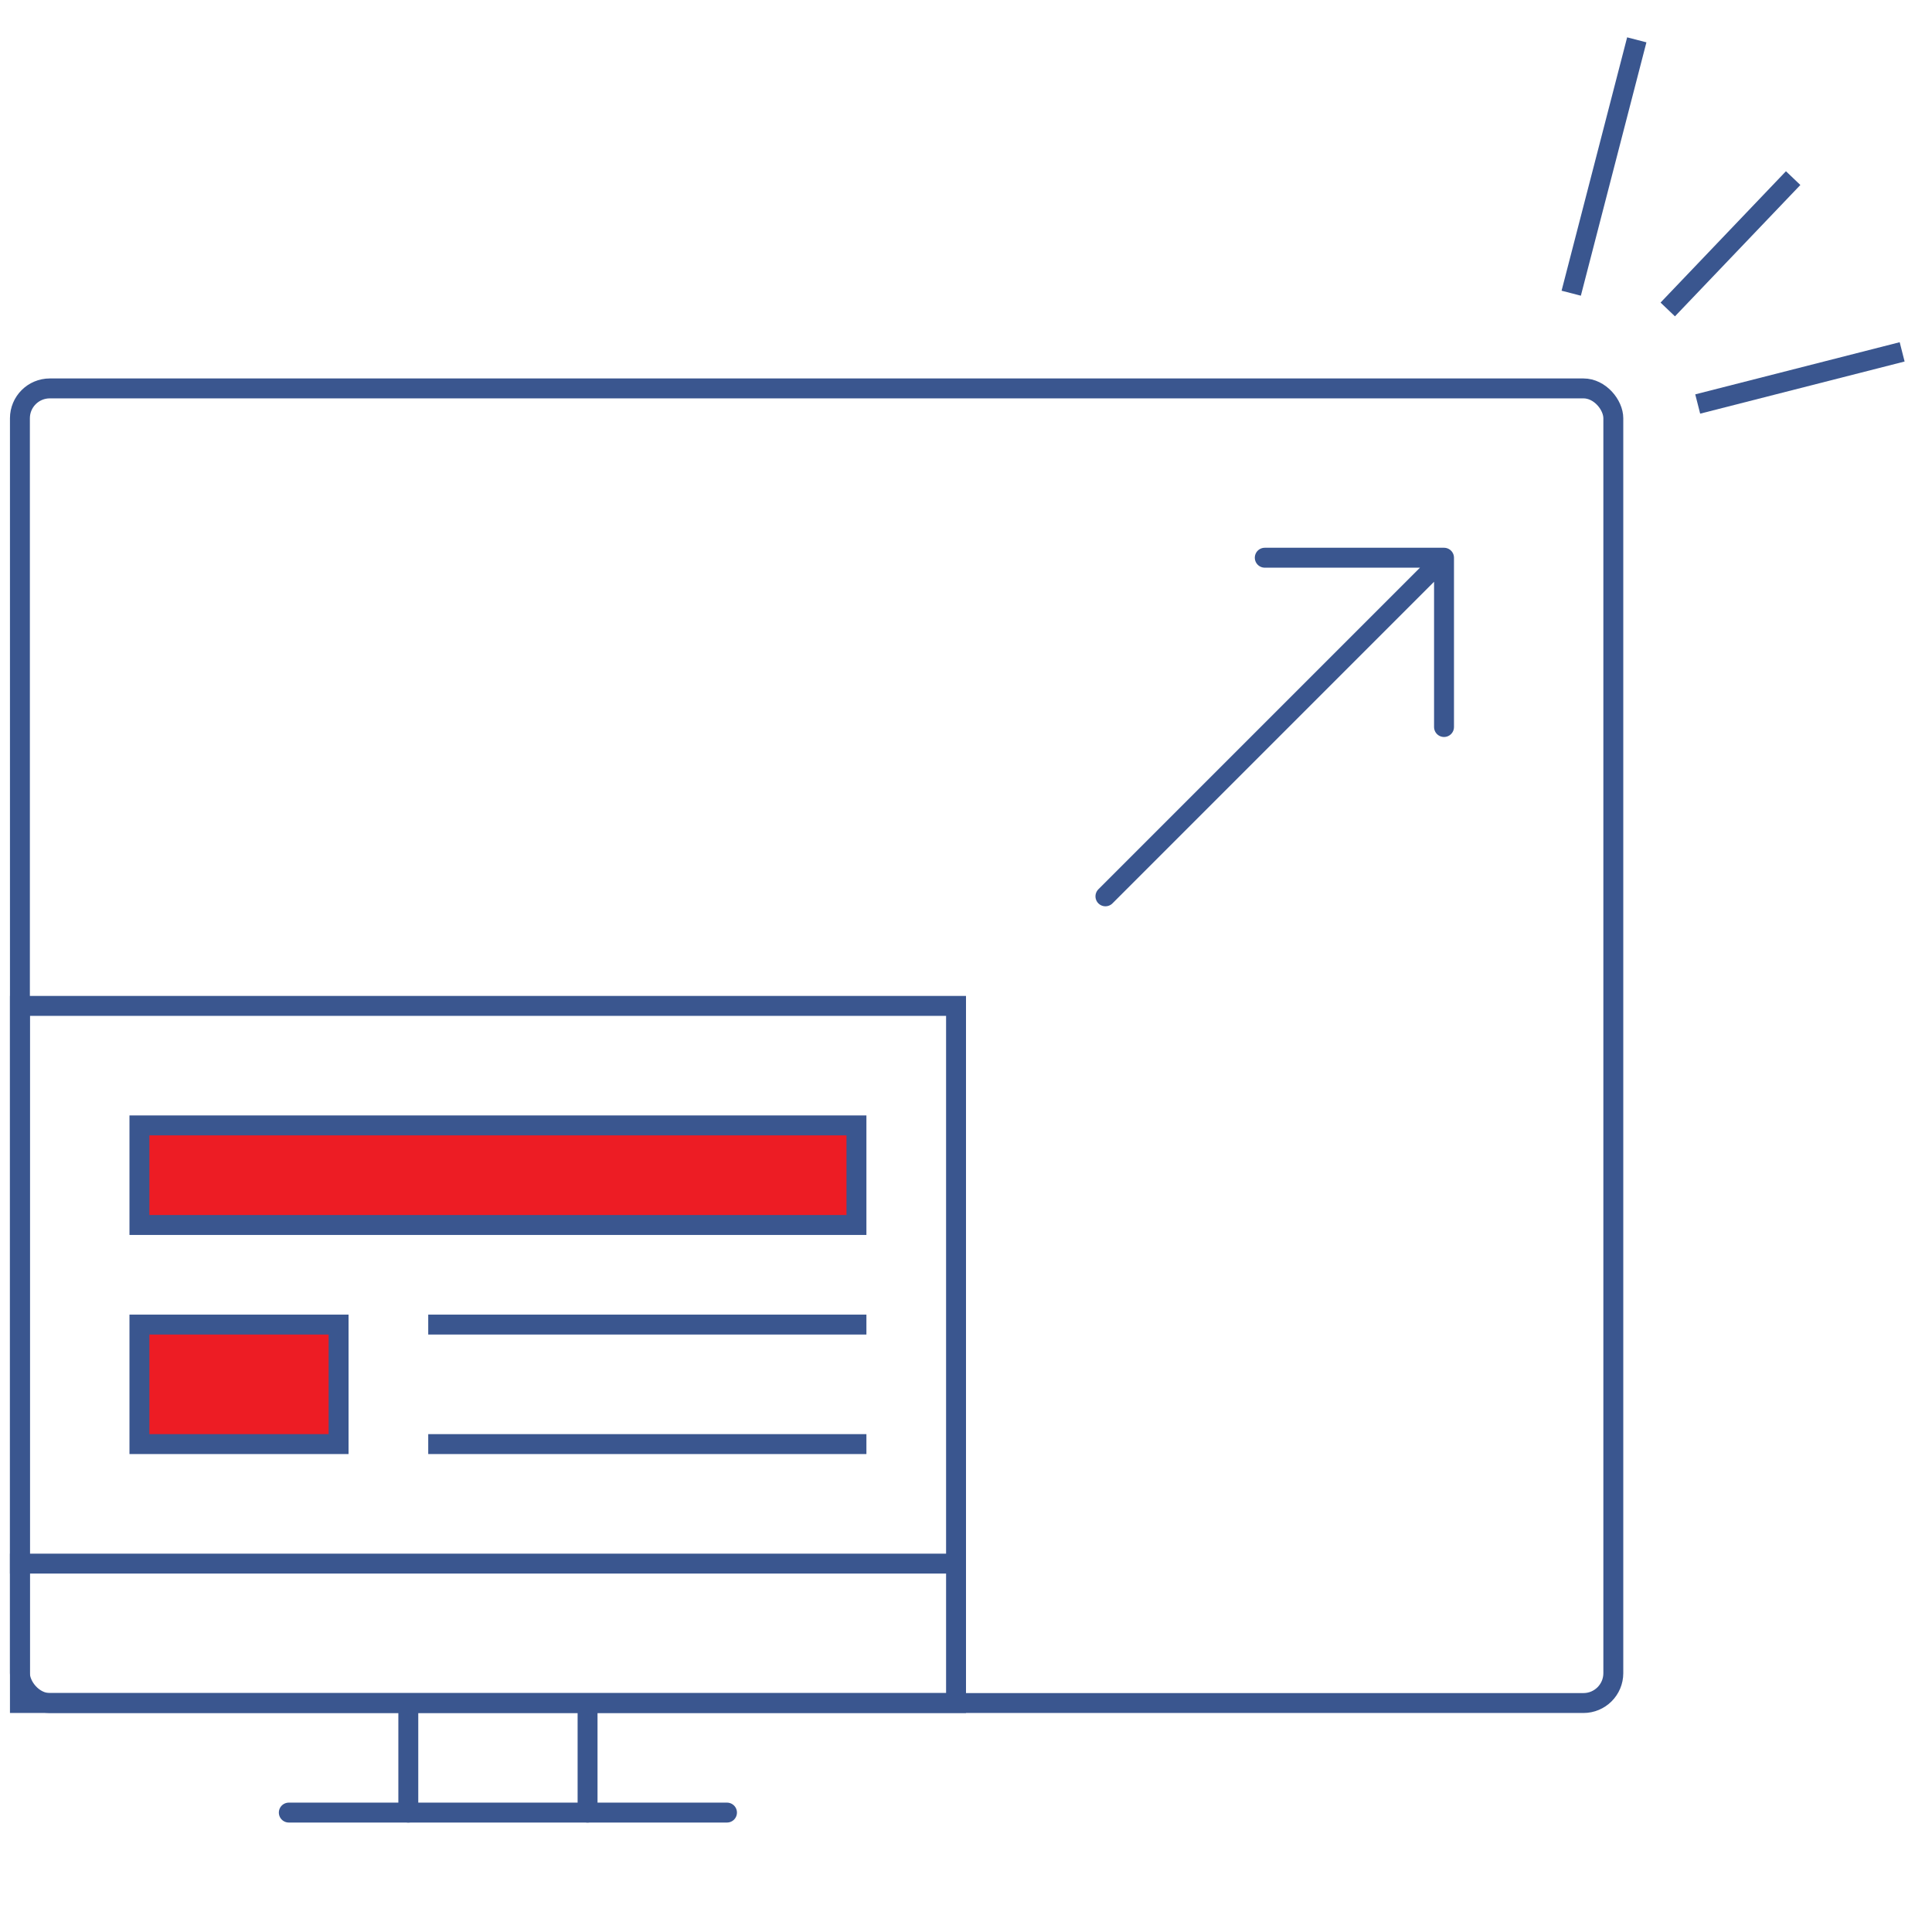 <svg width="97" height="96" viewBox="0 0 97 96" fill="none" xmlns="http://www.w3.org/2000/svg">
<g clip-path="url(#clip0_1749_48805)">
<g filter="url(#filter0_i_1749_48805)">
<rect x="0.5" y="19" width="81" height="67" rx="2" fill="white"/>
</g>
<rect x="1" y="19.5" width="80" height="66" rx="1.5" stroke="#3A568F"/>
<rect x="1" y="50.5" width="47" height="35" stroke="#3A568F"/>
<rect x="7" y="56.5" width="36" height="5" fill="#ED1C24" stroke="#3A568F"/>
<rect x="7" y="66.5" width="10" height="6" fill="#ED1C24" stroke="#3A568F"/>
<rect x="21.5" y="66" width="22" height="1" fill="#3A568F"/>
<rect x="21.5" y="72" width="22" height="1" fill="#3A568F"/>
<path d="M63.5 28H72.5M72.5 28V36.5M72.5 28L55.5 45" stroke="#3A568F" stroke-linecap="round"/>
<line x1="0.5" y1="78.5" x2="48.5" y2="78.5" stroke="#3A568F"/>
<path d="M14.5 91H36.5" stroke="#3A568F" stroke-linecap="round"/>
<path d="M20.5 91V86" stroke="#3A568F" stroke-linecap="round"/>
<path d="M29.5 91V86" stroke="#3A568F" stroke-linecap="round"/>
<path d="M85.237 20.283L95.501 17.665" stroke="#3A568F"/>
<path d="M83.733 15.536L90.029 8.942" stroke="#3A568F"/>
<path d="M78.886 14.72L82.178 2" stroke="#3A568F"/>
</g>
<defs>
<filter id="filter0_i_1749_48805" x="0.5" y="19" width="81" height="67" filterUnits="userSpaceOnUse" color-interpolation-filters="sRGB">
<feFlood flood-opacity="0" result="BackgroundImageFix"/>
<feBlend mode="normal" in="SourceGraphic" in2="BackgroundImageFix" result="shape"/>
<feColorMatrix in="SourceAlpha" type="matrix" values="0 0 0 0 0 0 0 0 0 0 0 0 0 0 0 0 0 0 127 0" result="hardAlpha"/>
<feOffset dx="-4" dy="-1"/>
<feComposite in2="hardAlpha" operator="arithmetic" k2="-1" k3="1"/>
<feColorMatrix type="matrix" values="0 0 0 0 0.824 0 0 0 0 0.835 0 0 0 0 0.855 0 0 0 1 0"/>
<feBlend mode="normal" in2="shape" result="effect1_innerShadow_1749_48805"/>
</filter>
<clipPath id="clip0_1749_48805">
<rect width="96" height="96" fill="white" transform="translate(0.5)"/>
</clipPath>
</defs>
</svg>
